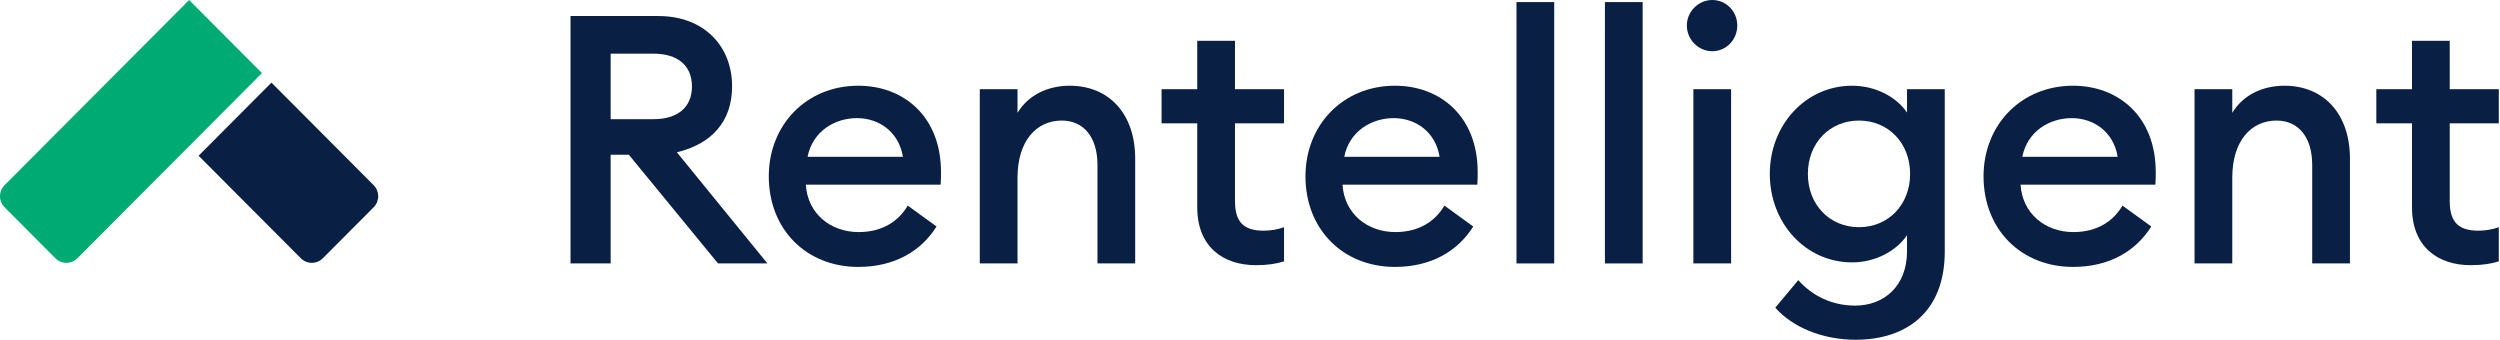 <svg xmlns="http://www.w3.org/2000/svg" width="390" height="53" viewBox="0 0 390 53" fill="none"><path d="M42.346 12.889L58.286 28.884C58.513 29.11 58.692 29.38 58.815 29.676C58.937 29.972 59 30.29 59 30.611C59 30.932 58.937 31.249 58.815 31.546C58.692 31.842 58.513 32.111 58.286 32.338L50.367 40.284C50.141 40.511 49.873 40.691 49.578 40.814C49.282 40.937 48.966 41 48.646 41C48.326 41 48.01 40.937 47.714 40.814C47.419 40.691 47.15 40.511 46.924 40.284L30.983 24.294L42.346 12.889Z" fill="#0A1F44"></path><path d="M29.502 0L0.713 28.884C0.487 29.11 0.308 29.38 0.185 29.676C0.063 29.973 0 30.29 0 30.611C0 30.932 0.063 31.25 0.185 31.546C0.308 31.842 0.487 32.112 0.713 32.338L8.633 40.284C8.859 40.511 9.127 40.691 9.422 40.814C9.718 40.937 10.034 41 10.354 41C10.674 41 10.99 40.937 11.286 40.814C11.581 40.691 11.85 40.511 12.076 40.284L40.862 11.398L29.502 0Z" fill="#00AA73"></path><path d="M89 41.095H95.261V24.135H98.098L112.012 41.095H119.718L105.59 23.755C111.049 22.45 114.206 18.917 114.206 13.481C114.206 7.121 109.764 2.501 102.7 2.501H89V41.095ZM95.261 18.591V8.371H101.951C105.643 8.371 107.945 10.165 107.945 13.481C107.945 16.797 105.643 18.591 101.951 18.591H95.261Z" fill="#0A1F44"></path><path d="M119.931 27.506C119.931 35.768 125.764 41.639 133.899 41.639C139.518 41.639 143.692 39.193 146.1 35.333L141.605 32.072C140.213 34.464 137.698 36.203 133.952 36.203C129.51 36.203 125.978 33.268 125.711 28.81H146.742C146.796 27.941 146.796 27.451 146.796 26.853C146.796 18.102 140.909 13.372 133.899 13.372C125.764 13.372 119.931 19.515 119.931 27.506ZM133.685 18.428C137.11 18.428 140.213 20.548 140.856 24.462H125.978C126.781 20.439 130.26 18.428 133.685 18.428Z" fill="#0A1F44"></path><path d="M152.847 41.095H158.734V27.723C158.734 21.907 161.731 18.808 165.638 18.808C169.063 18.808 171.203 21.417 171.203 25.712V41.095H177.09V24.733C177.09 17.83 173.076 13.372 166.869 13.372C163.39 13.372 160.34 14.894 158.734 17.612V13.916H152.847V41.095Z" fill="#0A1F44"></path><path d="M200.31 40.769V35.442C199.454 35.768 198.277 35.986 197.153 35.986C194.102 35.986 192.657 34.735 192.657 31.365V19.243H200.31V13.916H192.657V6.36H186.771V13.916H181.205V19.243H186.771V32.344C186.771 38.486 190.784 41.367 195.922 41.367C197.741 41.367 199.133 41.15 200.31 40.769Z" fill="#0A1F44"></path><path d="M203.654 27.506C203.654 35.768 209.487 41.639 217.622 41.639C223.241 41.639 227.415 39.193 229.823 35.333L225.328 32.072C223.937 34.464 221.421 36.203 217.675 36.203C213.233 36.203 209.701 33.268 209.434 28.81H230.466C230.519 27.941 230.519 27.451 230.519 26.853C230.519 18.102 224.632 13.372 217.622 13.372C209.487 13.372 203.654 19.515 203.654 27.506ZM217.408 18.428C220.833 18.428 223.937 20.548 224.579 24.462H209.701C210.504 20.439 213.983 18.428 217.408 18.428Z" fill="#0A1F44"></path><path d="M236.571 41.095H242.457V0.326H236.571V41.095Z" fill="#0A1F44"></path><path d="M250.368 41.095H256.254V0.326H250.368V41.095Z" fill="#0A1F44"></path><path d="M271.015 3.968C271.015 1.794 269.302 0 267.108 0C264.967 0 263.148 1.794 263.148 3.968C263.148 6.197 264.967 7.991 267.108 7.991C269.302 7.991 271.015 6.197 271.015 3.968ZM264.165 41.095H270.051V13.916H264.165V41.095Z" fill="#0A1F44"></path><path d="M303.382 39.247V13.916H297.495V17.558C295.89 15.166 292.625 13.372 288.932 13.372C281.708 13.372 276.089 19.46 276.089 27.125C276.089 34.844 281.708 40.932 288.932 40.932C292.625 40.932 295.89 39.084 297.495 36.692V39.193C297.495 44.683 293.856 47.673 289.414 47.673C285.829 47.673 282.778 46.205 280.53 43.705L276.945 47.999C279.567 50.989 284.223 53 289.468 53C297.388 53 303.382 48.706 303.382 39.247ZM282.029 27.125C282.029 22.287 285.454 18.808 290.003 18.808C294.552 18.808 297.977 22.287 297.977 27.125C297.977 31.963 294.552 35.442 290.003 35.442C285.454 35.442 282.029 31.963 282.029 27.125Z" fill="#0A1F44"></path><path d="M309.432 27.506C309.432 35.768 315.265 41.639 323.399 41.639C329.018 41.639 333.193 39.193 335.601 35.333L331.106 32.072C329.714 34.464 327.199 36.203 323.453 36.203C319.011 36.203 315.479 33.268 315.211 28.81H336.243C336.297 27.941 336.297 27.451 336.297 26.853C336.297 18.102 330.41 13.372 323.399 13.372C315.265 13.372 309.432 19.515 309.432 27.506ZM323.185 18.428C326.61 18.428 329.714 20.548 330.356 24.462H315.479C316.282 20.439 319.76 18.428 323.185 18.428Z" fill="#0A1F44"></path><path d="M342.348 41.095H348.235V27.723C348.235 21.907 351.232 18.808 355.138 18.808C358.563 18.808 360.704 21.417 360.704 25.712V41.095H366.591V24.733C366.591 17.83 362.577 13.372 356.369 13.372C352.891 13.372 349.84 14.894 348.235 17.612V13.916H342.348V41.095Z" fill="#0A1F44"></path><path d="M389.811 40.769V35.442C388.955 35.768 387.777 35.986 386.653 35.986C383.603 35.986 382.158 34.735 382.158 31.365V19.243H389.811V13.916H382.158V6.36H376.271V13.916H370.706V19.243H376.271V32.344C376.271 38.486 380.285 41.367 385.423 41.367C387.242 41.367 388.633 41.15 389.811 40.769Z" fill="#0A1F44"></path></svg>